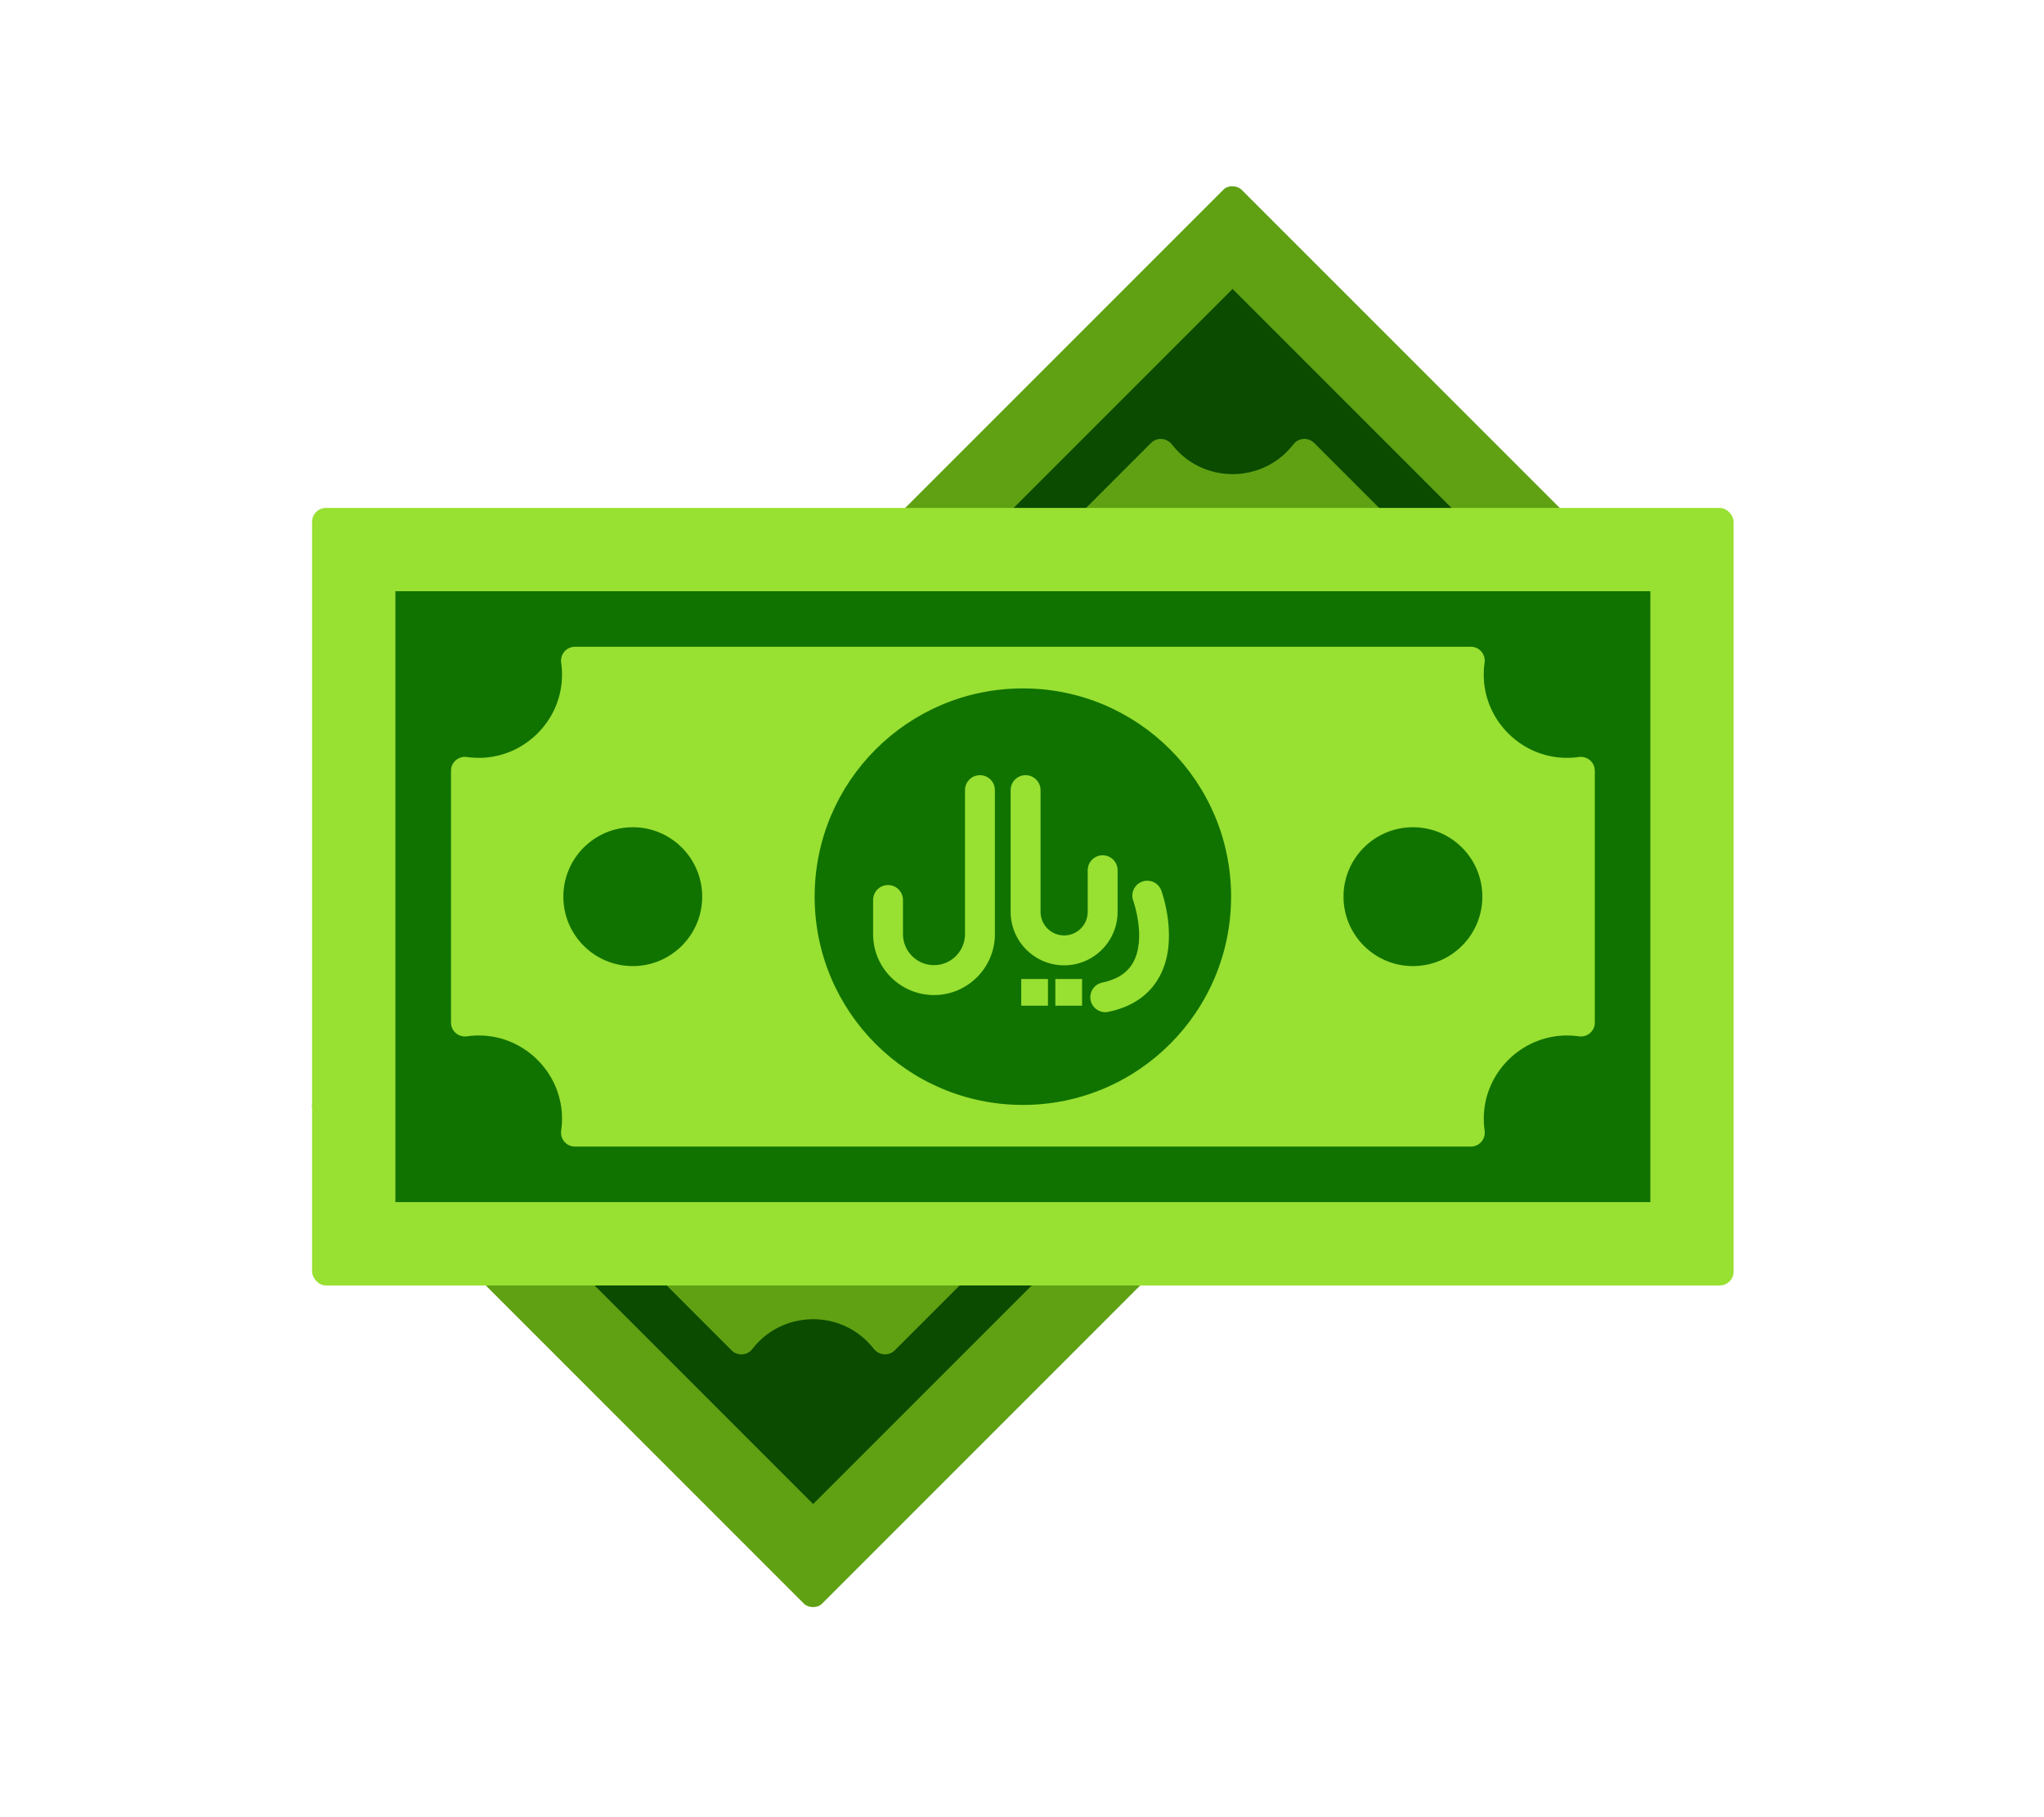 <?xml version="1.0" encoding="UTF-8"?>
<svg id="Layer_2" data-name="Layer 2" xmlns="http://www.w3.org/2000/svg" viewBox="0 0 540 480">
  <defs>
    <style>
      .cls-1 {
        fill: #0a4b00;
      }

      .cls-1, .cls-2, .cls-3, .cls-4, .cls-5 {
        stroke-width: 0px;
      }

      .cls-2 {
        fill: none;
      }

      .cls-3 {
        fill: #98e032;
      }

      .cls-4 {
        fill: #107300;
      }

      .cls-5 {
        fill: #60a113;
      }
    </style>
  </defs>
  <g id="Layer_2-2" data-name="Layer 2">
    <g>
      <g id="Rial">
        <g id="Money">
          <rect class="cls-5" x="97.26" y="142.29" width="345.85" height="189.13" rx="3.38" ry="3.38" transform="translate(-88.34 260.42) rotate(-45)"/>
          <path class="cls-1" d="M325.63,76.32l105.08,105.08-215.89,215.89-105.08-105.08,215.89-215.89Z"/>
          <path class="cls-5" d="M347.2,117.01l46.14,46.14c-2.11,1-4.06,2.38-5.79,4.15-7.38,7.58-7.64,19.8-.57,27.66.84.93,1.74,1.77,2.69,2.51,1.77,1.37,1.98,3.95.4,5.53l-153.69,153.69c-1.58,1.58-4.16,1.36-5.53-.4-.74-.95-1.58-1.86-2.51-2.69-7.86-7.07-20.09-6.8-27.66.57-.71.7-1.36,1.43-1.95,2.19-1.33,1.74-3.92,1.88-5.46.32l-42.87-42.87c-1.55-1.55-1.42-4.13.32-5.46.76-.59,1.5-1.24,2.19-1.95,7.38-7.57,7.64-19.8.57-27.66-.84-.93-1.74-1.77-2.69-2.51-1.77-1.37-1.98-3.95-.4-5.53l153.69-153.69c1.58-1.58,4.16-1.36,5.53.4.74.95,1.58,1.85,2.51,2.69,7.86,7.07,20.09,6.81,27.66-.57.71-.7,1.36-1.43,1.95-2.19,1.33-1.74,3.92-1.88,5.46-.32h0Z"/>
          <circle class="cls-1" cx="270.23" cy="236.85" r="50.67"/>
          <circle class="cls-1" cx="337.35" cy="169.74" r="16.89"/>
          <circle class="cls-1" cx="203.11" cy="303.98" r="16.89"/>
        </g>
        <g id="Money-2">
          <rect class="cls-3" x="82.45" y="134.17" width="375.55" height="205.38" rx="3.67" ry="3.67"/>
          <path class="cls-4" d="M436,156.17v161.37H104.46v-161.37h331.54Z"/>
          <path class="cls-3" d="M421.33,203.58v66.54c0,2.25-2,3.94-4.23,3.62-1.25-.18-2.55-.25-3.86-.21-11.3.37-20.61,9.49-21.21,20.77-.08,1.49-.01,2.94.19,4.36.32,2.22-1.39,4.2-3.62,4.2h-236.72c-2.24,0-3.94-1.98-3.62-4.2.21-1.42.27-2.88.19-4.36-.6-11.29-9.92-20.4-21.21-20.77-1.31-.04-2.6.03-3.86.21-2.23.32-4.23-1.37-4.23-3.62v-66.54c0-2.25,2-3.94,4.23-3.62,1.25.18,2.55.25,3.86.21,11.3-.37,20.61-9.48,21.21-20.77.08-1.49.01-2.95-.19-4.36-.32-2.22,1.39-4.2,3.62-4.2h236.71c2.24,0,3.94,1.98,3.62,4.2-.2,1.42-.27,2.87-.19,4.36.6,11.29,9.92,20.4,21.21,20.77,1.31.04,2.6-.03,3.86-.21,2.23-.32,4.23,1.37,4.23,3.62h0Z"/>
          <circle class="cls-4" cx="270.23" cy="236.85" r="55.01"/>
          <circle class="cls-4" cx="373.28" cy="236.85" r="18.34"/>
          <circle class="cls-4" cx="167.17" cy="236.85" r="18.34"/>
        </g>
        <path id="Icon-2" class="cls-3" d="M281.13,254.99c-7.79,0-14.13-6.34-14.13-14.13v-32.15c0-2.18,1.77-3.95,3.95-3.95s3.95,1.77,3.95,3.95v32.15c0,3.43,2.79,6.23,6.23,6.23s6.23-2.79,6.23-6.23v-10.99c0-2.18,1.77-3.95,3.95-3.95s3.95,1.77,3.95,3.95v10.99c0,7.79-6.34,14.13-14.13,14.13h-.01ZM262.84,246.75v-38.04c0-2.18-1.77-3.95-3.95-3.95s-3.95,1.77-3.95,3.95v38.04c0,4.52-3.67,8.19-8.19,8.19s-8.19-3.67-8.19-8.19v-9.02c0-2.18-1.77-3.95-3.95-3.95s-3.95,1.77-3.95,3.95v9.02c0,8.88,7.22,16.09,16.09,16.09s16.09-7.22,16.09-16.09h.01ZM292.81,267.28c6.28-1.31,10.81-4.42,13.47-9.24,5.3-9.58.72-22.28.52-22.82-.76-2.05-3.01-3.09-5.06-2.34s-3.1,3.01-2.35,5.06c.04.1,3.53,9.89-.03,16.29-1.53,2.74-4.2,4.49-8.17,5.32-2.13.45-3.51,2.54-3.06,4.68.39,1.86,2.03,3.14,3.87,3.14.27,0,.54-.03.81-.09h0ZM285.87,258.59h-7.06v7.06h7.06v-7.06ZM276.86,258.59h-7.06v7.06h7.06v-7.06Z"/>
      </g>
      <rect class="cls-2" width="540" height="480"/>
    </g>
  </g>
</svg>